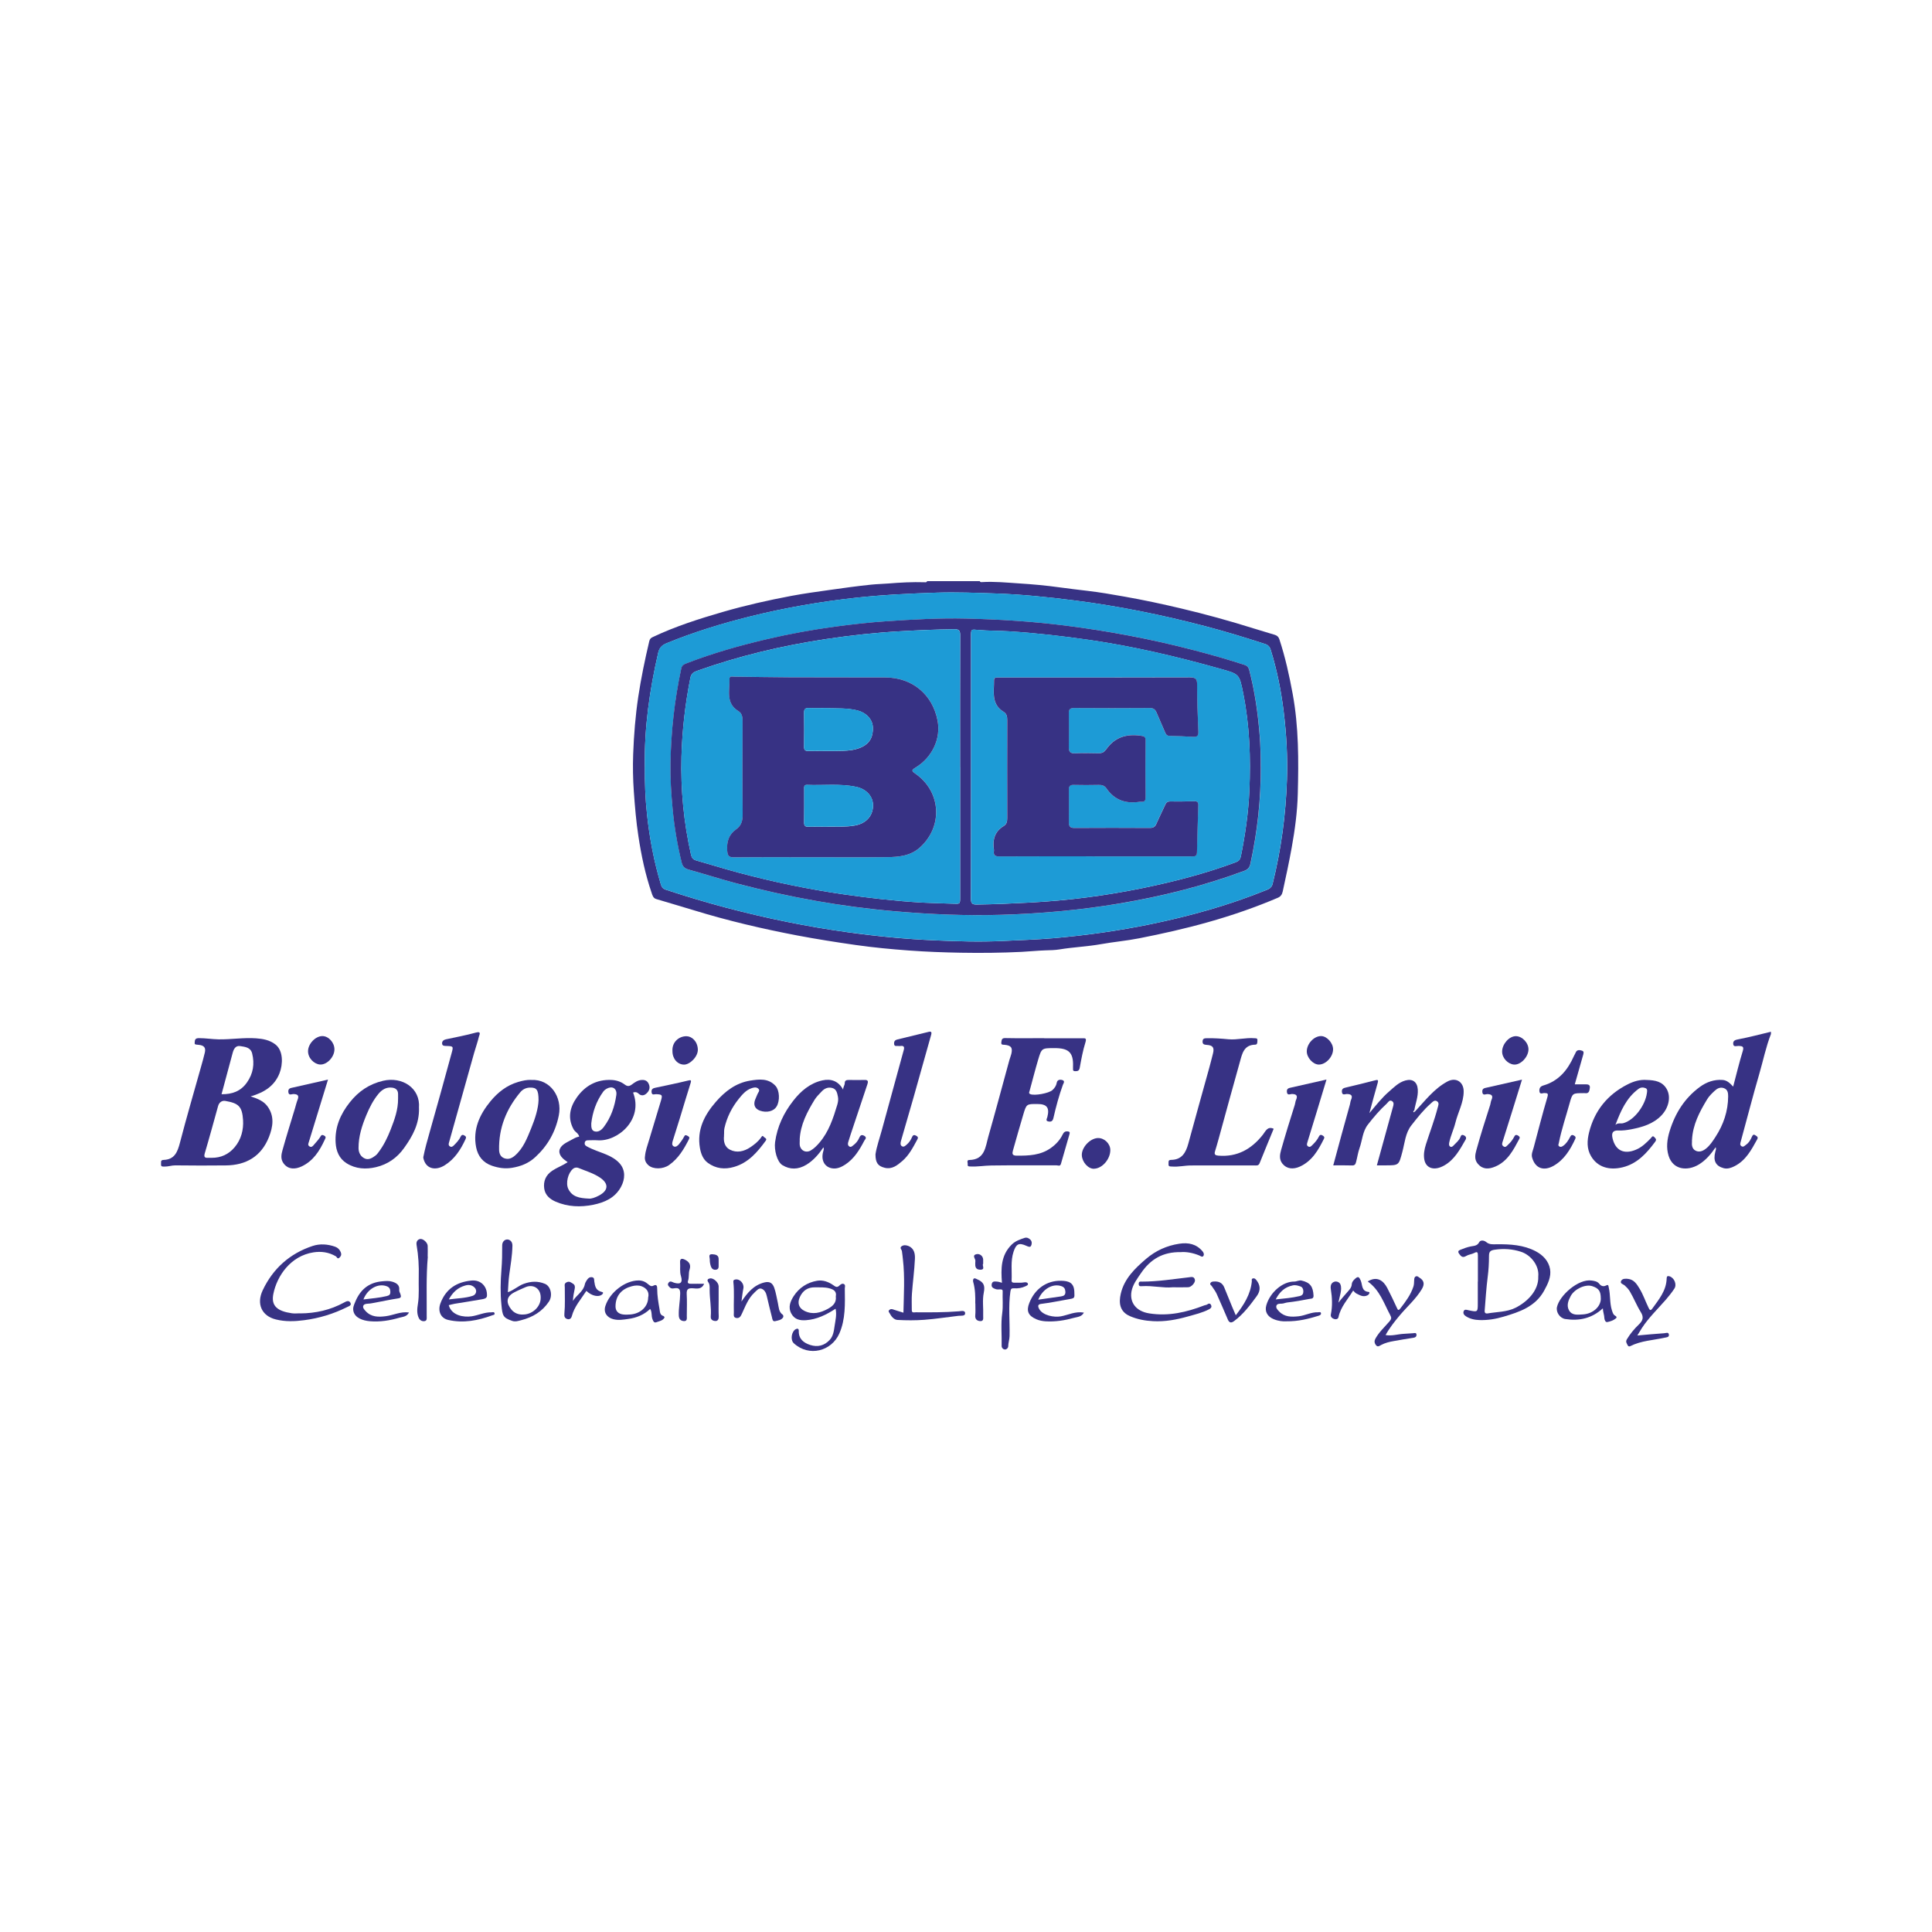<svg xmlns="http://www.w3.org/2000/svg" id="Layer_1" viewBox="0 0 432 432"><g id="NMU1ch.tif"><path d="m219.07,129.92c.07.26.29.25.49.24,2.77-.17,5.53.11,8.29.29,3.04.19,6.09.47,9.12.89,2.02.28,4.06.52,6.09.76,2.79.32,5.54.8,8.3,1.29,4.27.75,8.52,1.66,12.74,2.66,5.45,1.29,10.85,2.78,16.2,4.46,1.59.5,3.19.97,4.78,1.45.49.15.82.47.98.95,1.32,4.01,2.23,8.11,2.99,12.26,1.36,7.39,1.33,14.84,1.14,22.29-.1,4.04-.64,8.06-1.36,12.06-.59,3.29-1.3,6.56-2.01,9.82-.15.7-.48,1.15-1.13,1.42-5.05,2.15-10.22,3.93-15.5,5.42-5.09,1.44-10.25,2.6-15.44,3.62-2.82.56-5.7.8-8.54,1.31-3.08.55-6.22.67-9.3,1.18-1.03.17-2.1.18-3.14.21-1.79.06-3.56.25-5.34.34-4.52.22-9.04.27-13.57.19-3.89-.07-7.79-.21-11.67-.5-3.97-.29-7.94-.67-11.87-1.23-4.34-.62-8.68-1.3-13-2.12-7.82-1.49-15.56-3.3-23.17-5.64-2.81-.86-5.63-1.67-8.44-2.52-.65-.2-.82-.81-1.01-1.39-1.41-4.12-2.3-8.35-2.95-12.64-.51-3.31-.78-6.62-1.02-9.95-.2-2.81-.25-5.61-.15-8.41.16-4.3.5-8.58,1.14-12.85.63-4.18,1.49-8.3,2.46-12.41.13-.53.37-.73.76-.91,5.04-2.39,10.34-4.08,15.68-5.63,5.04-1.46,10.17-2.62,15.33-3.59,2.83-.53,5.68-.92,8.53-1.32,3.09-.44,6.19-.87,9.3-1.19,1.28-.14,2.58-.15,3.87-.26,2.67-.22,5.36-.36,8.04-.28.22,0,.51.09.61-.24h11.78Zm-74.88,41.46c-.03,3.59.1,7.17.49,10.75.57,5.32,1.56,10.55,3.11,15.68.18.61.49.94,1.11,1.14,4.46,1.46,8.95,2.82,13.49,4.02,8.96,2.36,18.01,4.22,27.2,5.49,6.47.9,12.96,1.53,19.47,1.81,5.01.22,10.03.38,15.06.14,3.79-.18,7.59-.3,11.37-.62,7.31-.63,14.58-1.65,21.77-3.13,8.89-1.83,17.61-4.27,26.03-7.69.64-.26,1.09-.6,1.27-1.33,1.91-7.66,2.95-15.44,3.21-23.32.17-5.11-.12-10.2-.74-15.26-.57-4.66-1.5-9.25-2.89-13.74-.21-.68-.56-1.09-1.27-1.32-4.46-1.45-8.95-2.82-13.5-4.01-9.59-2.51-19.29-4.48-29.14-5.73-5.83-.74-11.67-1.35-17.53-1.55-4.4-.15-8.8-.33-13.22-.19-6.04.2-12.07.48-18.08,1.14-7.99.87-15.9,2.25-23.7,4.19-6.35,1.58-12.58,3.5-18.64,5.98-1.02.42-1.61.98-1.88,2.12-1.93,8.37-3.14,16.82-2.99,25.44Z" style="fill:#373284; stroke-width:0px;"></path><path d="m396,231.18c-1.14,2.91-1.75,5.97-2.62,8.95-1.46,4.99-2.74,10.03-4.12,15.04-.11.42-.28.81.1,1.1.47.34.79-.12,1.12-.35.61-.43.96-1.08,1.25-1.74.15-.35.36-.61.71-.36.28.2.8.35.48.93-1.3,2.35-2.55,4.76-5.11,6.03-.73.37-1.55.65-2.39.43-1.78-.48-2.39-1.65-1.88-3.65.09-.34.24-.63.09-1.04-1.05,1.54-2.23,2.94-3.79,3.88-2.5,1.5-5.75,1.23-6.74-1.97-.56-1.81-.33-3.67.23-5.49,1.23-4.02,3.37-7.42,6.79-9.92,1.48-1.08,3.17-1.68,5.06-1.54,1,.07,1.65.73,2.36,1.49.72-2.73,1.35-5.37,2.15-7.96.32-1.04-.11-1.09-.89-1.14-.44-.03-1.18.34-1.25-.43-.07-.78.49-.93,1.25-1.07,2.42-.46,4.8-1.1,7.19-1.67v.49Zm-17.67,23.7c0,.12,0,.25,0,.37-.08.81.04,1.63.78,2.03.81.44,1.65.11,2.34-.44.9-.7,1.51-1.67,2.12-2.6,1.8-2.75,2.83-5.78,2.85-9.09,0-.74-.08-1.55-.99-1.85-.82-.27-1.47.09-2.05.63-.62.58-1.23,1.17-1.67,1.9-1.7,2.8-3.21,5.68-3.37,9.05Z" style="fill:#373284; stroke-width:0px;"></path><path d="m56.05,245.16c1.64.52,2.92,1.07,3.76,2.22,1.61,2.2,1.23,4.58.33,6.86-1.71,4.32-5.09,6.31-9.65,6.35-3.76.04-7.52.04-11.28-.01-.83-.01-1.59.29-2.4.27-.4-.01-.87.1-.8-.57.05-.4-.2-.89.58-.92,2.44-.09,3.1-1.75,3.64-3.82,1.47-5.68,3.13-11.31,4.71-16.96.3-1.07.61-2.14.86-3.22.26-1.1-.17-1.62-1.38-1.73-.9-.08-.9-.08-.89-.53.03-.62.14-.98.97-.97,1.46,0,2.91.24,4.36.27,2.8.05,5.6-.43,8.41-.23,1.52.11,2.98.37,4.26,1.33,1.87,1.4,1.74,4.5.98,6.46-1.1,2.81-3.33,4.29-6.47,5.2Zm-8.74,13.73c2.1.02,3.84-.79,5.17-2.38,1.46-1.73,2-3.91,1.87-6.04-.19-3.09-1.02-3.79-3.96-4.3-.73-.13-1.38.29-1.62,1.13-.98,3.52-1.93,7.04-2.97,10.54-.26.87-.03,1.1.77,1.05.24-.01.49,0,.74,0Zm2.22-14.22c2.35.03,4.3-.64,5.69-2.63,1.4-1.99,1.74-4.16,1.16-6.49-.35-1.38-1.6-1.47-2.66-1.64-1.06-.17-1.47.67-1.71,1.57-.81,3.02-1.62,6.04-2.47,9.18Z" style="fill:#373284; stroke-width:0px;"></path><path d="m316.4,248.53c2.26-2.42,4.27-5.11,7.26-6.71,1.89-1.01,3.63.09,3.62,2.23,0,2.49-1.28,4.66-1.85,7-.37,1.5-1.07,2.9-1.38,4.43-.08.41-.07.74.23.91.33.19.6-.11.83-.35.53-.55,1.14-1.03,1.44-1.78.14-.34.25-.65.79-.39.51.24.57.62.37.96-1.26,2.2-2.48,4.48-4.77,5.77-2.33,1.32-4.09.57-4.45-1.27-.22-1.13-.01-2.31.35-3.45.87-2.72,1.9-5.39,2.62-8.16.14-.53.4-1.07-.09-1.44-.59-.44-1.05.12-1.45.47-1.65,1.45-3,3.18-4.34,4.89-1.34,1.71-1.47,3.91-2.01,5.92-.81,3-.72,3.02-3.81,3.02-.6,0-1.2,0-1.89,0,1.21-4.4,2.38-8.69,3.57-12.96.15-.52.35-1.09-.2-1.42-.57-.34-.85.28-1.18.59-1.56,1.42-2.92,3.03-4.21,4.69-1.19,1.54-1.23,3.49-1.85,5.23-.36,1.01-.5,2.08-.78,3.12-.11.42-.26.8-.88.77-1.39-.05-2.77-.02-4.22-.02,1.24-4.59,2.45-9.1,3.72-13.59.1-.35.1-.71.25-1.04.44-.98.05-1.32-.95-1.33-.37,0-1.04.4-1.09-.5-.05-.73.42-.83.95-.96,2.13-.51,4.26-1.01,6.37-1.57.69-.19.9-.18.67.61-.63,2.16-1.2,4.34-1.84,6.7,1.49-1.77,2.8-3.45,4.41-4.84,1.1-.96,2.14-2.04,3.64-2.46,1.61-.45,2.65.33,2.77,1.99.12,1.65-.53,3.14-.78,4.71-.22.08-.27.23-.16.43.11-.08.22-.15.33-.23Z" style="fill:#373284; stroke-width:0px;"></path><path d="m233.5,232.16c2.82,0,5.64,0,8.47,0,.64,0,1.05-.1.74.9-.58,1.85-.93,3.78-1.28,5.7-.12.67-.45.76-1,.76-.73,0-.43-.53-.5-.87,0-.04,0-.08,0-.12.14-3.29-1.05-4.18-4.21-4.17-2.77.01-2.81,0-3.58,2.57-.69,2.32-1.28,4.67-1.92,7-.07.27-.25.53.13.71.89.43,4.2-.17,4.98-.9.48-.45.84-.94.96-1.63.11-.64.65-.77,1.21-.62.74.2.27.79.17,1.06-.88,2.43-1.55,4.92-2.12,7.43-.17.73-.5.88-1.08.79-.76-.12-.39-.59-.28-1,.53-2.09-.09-2.9-2.22-2.91-2.44-.01-2.46-.02-3.18,2.42-.79,2.66-1.55,5.33-2.3,8-.18.66-.18,1.12.8,1.13,2.72.02,5.39-.06,7.72-1.74,1.1-.79,2-1.76,2.59-2.97.25-.51.52-.76,1.1-.72.47.03.56.22.44.62-.64,2.21-1.29,4.42-1.91,6.63-.18.65-.67.34-1,.34-4.87.02-9.73-.03-14.6.04-1.53.02-3.06.3-4.61.22-.33-.02-.72.04-.64-.47.05-.34-.31-.97.34-.98,3.53-.06,3.62-2.94,4.28-5.25,1.62-5.69,3.14-11.4,4.7-17.1.13-.46.32-.9.43-1.36.34-1.4-.04-1.91-1.52-2.05-.38-.03-.8.07-.71-.58.08-.55.1-.94.88-.92,2.9.06,5.81.02,8.71.02Z" style="fill:#373284; stroke-width:0px;"></path><path d="m141.55,244.27c2.38,6.1-3.47,11.06-7.97,10.7-.69-.05-1.39,0-2.08,0-.37,0-.66.11-.74.48-.08.37-.01.62.41.86,1.39.79,2.92,1.23,4.38,1.84,1.15.48,2.22,1.1,3.03,2.02,1.28,1.46,1.24,3.46.27,5.23-1.36,2.49-3.68,3.47-6.2,3.99-2.83.57-5.67.48-8.39-.69-1.31-.57-2.36-1.46-2.57-2.93-.23-1.66.34-3.02,1.82-4.01,1.03-.69,2.2-1.09,3.42-1.89-.39-.31-.78-.55-1.1-.87-1.08-1.05-1-2.24.23-3.14.51-.37,1.09-.65,1.65-.95.56-.31,1.1-.65,1.8-.76-.16-.76-.91-1.02-1.24-1.61-1.41-2.53-.83-4.96.67-7.1,1.83-2.62,4.41-4.1,7.77-3.96,1.13.05,2.12.38,3,1.04.57.42.97.42,1.56-.01.66-.49,1.33-.99,2.25-1.03.83-.04,1.31.29,1.59,1.01.32.83.01,1.51-.6,2.05-.55.49-1.19.51-1.72,0-.39-.37-.75-.41-1.21-.25Zm-9.89,23.74c.55.07,1.44-.23,2.31-.7,2.11-1.14,2.18-2.67.17-4.01-1.47-.98-3.16-1.47-4.76-2.13-.39-.16-.84-.16-1.25.18-1.13.93-1.69,3.22-1.05,4.51.85,1.73,2.41,2.06,4.58,2.15Zm.55-16.81c-.03.9.07,1.58.72,1.77.88.26,1.59-.33,2.06-.95,1.62-2.13,2.46-4.6,2.83-7.22.08-.54-.08-1.2-.57-1.49-.42-.25-.98-.19-1.5.08-.34.18-.63.39-.84.67-1.61,2.2-2.43,4.7-2.7,7.13Z" style="fill:#373284; stroke-width:0px;"></path><path d="m284.8,252.39c-1.06,2.58-2.12,5.14-3.15,7.71-.26.64-.77.49-1.22.49-4.7,0-9.41-.01-14.11.01-1.41,0-2.81.36-4.24.24-.4-.03-.86.08-.79-.58.04-.4-.18-.9.59-.91,2.38-.03,3.28-1.61,3.83-3.64,1.52-5.63,3.11-11.24,4.66-16.86.3-1.07.56-2.15.84-3.22.36-1.37.02-1.9-1.37-1.99-.56-.04-.98-.12-.94-.8.03-.72.55-.68,1.05-.69,1.58-.03,3.16.08,4.73.23,1.95.18,3.88-.4,5.83-.23.32.03.67-.06.65.47-.02.41.04.96-.49.97-2.55.04-2.92,2.03-3.42,3.82-1.62,5.73-3.17,11.47-4.75,17.21-.26.96-.54,1.91-.83,2.86-.2.66.09.87.71.92,4.25.37,7.46-1.45,10.01-4.69.6-.76,1.01-1.94,2.4-1.32Z" style="fill:#373284; stroke-width:0px;"></path><path d="m188.53,243.63c-.03-.55.36-.95.36-1.44,0-.62.4-.71.9-.71,1.19.01,2.37.04,3.56,0,.77-.03.8.36.62.91-1.06,3.2-2.13,6.39-3.2,9.59-.38,1.13-.76,2.26-1.1,3.39-.11.35-.13.74.25.99.36.23.65-.1.85-.25.58-.43,1.05-.97,1.35-1.67.16-.37.41-.88,1.11-.48.73.41.19.81.04,1.09-1.08,2.07-2.28,4.06-4.31,5.38-.92.59-1.94,1.02-3.01.79-1.63-.34-2.38-1.84-1.9-3.65.09-.34.24-.63.08-1.03-1.05,1.55-2.24,2.93-3.79,3.88-1.87,1.14-3.7,1.14-5.39.11-1.22-.75-1.87-3.45-1.64-5.13.48-3.5,1.93-6.55,4.07-9.28,1.68-2.15,3.74-3.92,6.49-4.54,1.94-.43,3.6.12,4.66,2.07Zm-9.7,11.2c0,.41-.05.82,0,1.22.17,1.23,1.38,1.83,2.45,1.2.76-.45,1.38-1.08,1.96-1.76,2.09-2.46,3.06-5.42,3.97-8.44.18-.62.27-1.22.16-1.77-.16-.78-.28-1.73-1.26-2-.93-.26-1.74.08-2.38.77-.55.59-1.15,1.16-1.57,1.83-1.69,2.76-3.19,5.61-3.35,8.94Z" style="fill:#373284; stroke-width:0px;"></path><path d="m93.69,247.75c.09,3.56-1.45,6.32-3.34,8.95-1.57,2.21-3.67,3.66-6.28,4.28-2.27.53-4.52.41-6.57-.87-1.67-1.05-2.34-2.74-2.45-4.57-.22-3.42,1.05-6.39,3.16-9.05,1.95-2.46,4.34-4.1,7.47-4.83,4.26-.99,8.37,1.64,8,6.08Zm-4.68-2.05c0-.37,0-.73,0-1.1-.02-.87-.51-1.3-1.34-1.4-1.29-.16-2.27.45-3.04,1.38-1.18,1.42-2.01,3.07-2.71,4.75-.98,2.36-1.76,4.78-1.75,7.38,0,1.08.51,1.94,1.41,2.34.87.39,1.71-.15,2.43-.7.22-.17.4-.4.57-.63,1.22-1.59,2.09-3.39,2.8-5.22.85-2.18,1.65-4.4,1.63-6.81Z" style="fill:#373284; stroke-width:0px;"></path><path d="m118.83,241.48c4.21-.22,6.95,3.81,6.12,7.94-.75,3.73-2.51,6.79-5.26,9.32-1.47,1.36-3.23,2.07-5.23,2.39-1.56.25-2.98.03-4.44-.46-2.03-.69-3.18-2.18-3.56-4.16-.76-3.94.76-7.28,3.19-10.24,1.65-2,3.65-3.6,6.24-4.35.97-.28,1.93-.5,2.94-.45Zm1.59,4.55c0-2.38-.43-2.88-1.94-2.84-.86.02-1.58.38-2.11,1-3.14,3.74-4.88,8.01-4.77,12.94.02.81.32,1.58,1.22,1.88.9.3,1.63-.03,2.3-.6,1.9-1.63,2.74-3.9,3.65-6.11.89-2.17,1.59-4.42,1.65-6.28Z" style="fill:#373284; stroke-width:0px;"></path><path d="m368.21,241.48c1.8.06,3.53.29,4.52,2.12.91,1.69.42,4.08-1.23,5.81-1.83,1.91-4.24,2.61-6.73,3.1-.95.18-1.91.31-2.89.27-1.22-.05-1.6.49-1.31,1.75.64,2.73,2.57,3.67,5.24,2.54,1.33-.56,2.34-1.55,3.32-2.57.2-.21.38-.7.82-.2.31.35.52.5.12,1.04-1.9,2.55-3.97,4.85-7.21,5.66-3.11.77-5.7-.07-7.11-2.5-.98-1.67-.87-3.49-.44-5.25,1.21-4.9,4.13-8.5,8.63-10.78,1.32-.67,2.74-1.11,4.28-.99Zm-7,10.06c.53-.54,1.17-.24,1.74-.39,2.59-.69,4.96-4.12,5.3-6.73.05-.38.18-.91-.29-1.1-.52-.21-1.06-.23-1.59.16-2.72,2.01-3.98,4.95-5.16,8.06Z" style="fill:#373284; stroke-width:0px;"></path><path d="m195.76,258.11c.23-1.63.91-3.54,1.44-5.49,1.63-5.97,3.26-11.94,4.9-17.9.17-.63-.03-.93-.71-.84-.2.03-.41.02-.61,0-.36-.04-.82.19-.86-.52-.03-.6.3-.82.73-.93,2.35-.59,4.7-1.16,7.06-1.72.5-.12.66.11.52.61-1.31,4.66-2.61,9.32-3.93,13.97-.93,3.28-1.91,6.55-2.84,9.83-.11.41-.22.96.27,1.21.4.2.74-.16,1.03-.41.53-.45.91-1.03,1.17-1.65.24-.56.53-.55.98-.29.46.28.39.48.13.95-.92,1.7-1.81,3.41-3.3,4.69-1.1.94-2.27,1.9-3.91,1.5-1.5-.37-2.07-1.1-2.07-3.01Z" style="fill:#373284; stroke-width:0px;"></path><path d="m94.66,258.7c.37-1.86.89-3.72,1.43-5.6,1.68-5.91,3.32-11.83,4.93-17.76.38-1.39.31-1.41-1.18-1.46-.45-.02-.98.04-.99-.6,0-.49.36-.77.85-.88,2.25-.49,4.52-.9,6.74-1.52,1.26-.35.74.55.66.86-.29,1.23-.72,2.43-1.07,3.65-1.87,6.68-3.73,13.36-5.62,20.04-.1.36-.17.62.13.86.38.3.67.09.95-.19.6-.59,1.17-1.21,1.54-1.99.14-.29.36-.47.78-.23.43.24.47.43.28.85-1.08,2.33-2.44,4.46-4.67,5.84-1.95,1.2-3.94.85-4.62-1.13-.08-.23-.15-.45-.16-.74Z" style="fill:#373284; stroke-width:0px;"></path><path d="m161.9,253.92c-.17,1.31.14,2.55,1.31,3.15,1.54.79,3.16.4,4.55-.53.9-.6,1.78-1.29,2.41-2.19.2-.29.32-.51.58-.18.2.26.84.38.48.88-1.86,2.55-3.87,4.93-7.08,5.87-2.1.62-4.09.4-5.87-.9-1.09-.79-1.55-2.05-1.77-3.31-.71-4.07.98-7.38,3.56-10.34,2.07-2.38,4.52-4.25,7.72-4.75,1.97-.31,4.04-.56,5.63,1.2.89.99,1.02,3.31.21,4.63-.64,1.04-2.21,1.42-3.69.9-1.12-.4-1.52-1.26-1.11-2.41.16-.45.39-.87.55-1.31.14-.38.64-.77.19-1.19-.46-.43-1.03-.29-1.59-.09-1.21.43-2.01,1.4-2.76,2.32-1.56,1.93-2.67,4.12-3.23,6.57-.13.58-.04,1.13-.11,1.68Z" style="fill:#373284; stroke-width:0px;"></path><path d="m352.11,242.46c.88,0,1.62.01,2.35,0,.58-.01,1.14.04,1.03.81-.09.6-.16,1.32-1.1,1.16-.12-.02-.24,0-.37,0-2.36,0-2.42-.01-3.03,2.19-.82,2.98-1.83,5.91-2.43,8.96-.06.28-.23.5.06.73.32.24.58.12.88-.08.75-.51,1.18-1.25,1.59-2.02.19-.36.38-.55.85-.29.38.21.45.4.29.75-1.11,2.41-2.5,4.67-4.83,6-2.22,1.26-4.14.6-4.82-1.86-.21-.76.16-1.48.35-2.2,1-3.76,1.96-7.52,3.06-11.25.27-.92.04-.92-.68-.95-.37-.02-1.06.42-1.1-.48-.03-.67.25-1.03.91-1.22,3.41-1,5.43-3.45,6.81-6.57.11-.26.28-.49.38-.75.29-.77.98-.6,1.45-.45.53.16.29.74.18,1.14-.59,2.1-1.19,4.2-1.82,6.4Z" style="fill:#373284; stroke-width:0px;"></path><path d="m144.22,258.58c.1-1.28.56-2.47.92-3.68.86-2.92,1.78-5.83,2.64-8.75.4-1.34.29-1.43-1.08-1.49-.35-.02-.94.34-1.01-.46-.07-.72.36-.88.91-.99,2.37-.51,4.75-.98,7.1-1.56.8-.2.96-.2.68.66-.81,2.53-1.55,5.08-2.33,7.62-.52,1.7-1.07,3.4-1.6,5.1-.15.47-.3,1.05.21,1.31.46.23.9-.17,1.2-.54.39-.5.78-1.02,1.07-1.58.22-.42.34-.5.79-.25.4.22.53.35.32.78-1.11,2.19-2.34,4.27-4.4,5.73-1.38.99-3.59,1.02-4.65.07-.58-.52-.88-1.14-.78-1.94Z" style="fill:#373284; stroke-width:0px;"></path><path d="m73.34,241.41c-1.46,4.79-2.86,9.37-4.28,13.94-.12.38-.27.69.1.96.46.33.76,0,1.02-.32.47-.55.97-1.08,1.37-1.68.24-.36.31-.7.88-.41.57.29.37.54.18.95-1.14,2.49-2.58,4.75-5.15,5.96-1.45.68-2.95.72-3.99-.59-.79-1-.58-2.07-.29-3.09.87-3.13,1.85-6.23,2.79-9.34.18-.61.32-1.23.55-1.82.41-.99.07-1.33-.94-1.34-.37,0-1.04.41-1.11-.48-.06-.81.48-.85,1.06-.98,2.55-.56,5.09-1.15,7.82-1.77Z" style="fill:#373284; stroke-width:0px;"></path><path d="m296.6,241.42c-1.44,4.76-2.82,9.35-4.24,13.92-.14.45-.25.79.19,1.03.4.22.66-.11.93-.37.58-.56,1.09-1.16,1.45-1.9.15-.3.38-.46.79-.21.35.21.5.38.32.74-1.26,2.53-2.64,4.97-5.38,6.22-1.48.67-2.93.55-3.89-.63-.8-.99-.59-2.08-.31-3.09.96-3.39,2-6.76,3.07-10.12.11-.35.11-.71.26-1.04.44-.96.11-1.34-.92-1.35-.37,0-1.04.42-1.12-.47-.07-.8.46-.86,1.04-.99,2.55-.56,5.1-1.15,7.78-1.76Z" style="fill:#373284; stroke-width:0px;"></path><path d="m340.32,241.42c-1.46,4.69-2.84,9.19-4.27,13.68-.14.45-.34.87.09,1.2.52.4.79-.09,1.11-.38.57-.52,1.02-1.12,1.37-1.81.15-.3.38-.45.79-.21.35.21.51.39.32.74-1.32,2.48-2.6,5.03-5.39,6.21-1.46.62-2.79.67-3.89-.61-.83-.97-.6-2.06-.35-2.99.94-3.44,2.03-6.83,3.12-10.22.11-.35.11-.71.26-1.04.44-.96.11-1.33-.92-1.35-.37,0-1.04.42-1.11-.47-.07-.81.47-.86,1.05-.99,2.55-.56,5.09-1.15,7.82-1.77Z" style="fill:#373284; stroke-width:0px;"></path><path d="m330.46,286.59c0-1.96-.01-3.92,0-5.88,0-.66-.11-.93-.82-.54-.55.29-1.24.33-1.77.65-.77.47-1.13.19-1.59-.45-.37-.52-.18-.74.25-.91.77-.31,1.54-.6,2.36-.76.69-.14,1.42-.09,1.87-.95.28-.53,1.1-.42,1.58-.01.7.59,1.5.49,2.3.48,3.02-.03,6.03.13,8.76,1.57,1.59.84,2.89,2.17,3.2,3.99.29,1.73-.51,3.33-1.34,4.84-1.97,3.57-5.52,4.75-9.09,5.8-1.72.51-3.51.81-5.33.75-1.08-.03-2.13-.25-3.06-.85-.4-.25-.69-.65-.5-1.13.21-.52.72-.29,1.06-.22,2.11.44,2.1.45,2.1-1.62,0-1.59,0-3.18,0-4.78Zm13.5-1.19c.24-2.3-1.55-4.76-3.89-5.51-1.89-.61-3.78-.74-5.79-.46-1.21.16-1.34.57-1.34,1.57,0,1.49-.09,2.99-.28,4.46-.32,2.51-.48,5.03-.68,7.55-.05.55.17.76.69.67,2.07-.36,4.23-.29,6.16-1.24,2.52-1.24,5.27-3.79,5.13-7.03Z" style="fill:#373284; stroke-width:0px;"></path><path d="m67.09,293.68c3.49-.01,6.79-.76,9.86-2.44.45-.25,1.05-.56,1.39.04.34.61-.31.78-.71.98-3.04,1.52-6.24,2.5-9.62,2.94-2.13.28-4.2.36-6.33-.17-3.18-.78-4.38-3.49-2.93-6.54,2.3-4.85,6.05-8.2,11.15-9.89,1.63-.54,3.38-.42,5.04.17.59.21,1.01.63,1.25,1.21.19.46.12.85-.26,1.21-.49.47-.59-.14-.84-.28-1.56-.92-3.28-1.15-5-.88-5.1.79-8.15,5.24-8.97,9.3-.55,2.7.93,3.86,4.14,4.32.6.09,1.22.01,1.84.01Z" style="fill:#373284; stroke-width:0px;"></path><path d="m264.13,279.98c-4.16-.1-6.9,1.64-8.96,4.64-.89,1.3-1.89,2.6-2.17,4.17-.42,2.4.97,4.42,3.99,4.89,4.29.68,8.33-.26,12.29-1.79.22-.09.49-.09.67-.22.4-.3.71-.21.87.2.17.4-.06.67-.43.87-1.52.8-3.2,1.18-4.82,1.64-2.51.71-5.08,1.18-7.71,1.04-1.79-.09-3.56-.41-5.21-1.13-2.32-1.01-2.51-3-2.04-5.02.79-3.39,3.2-5.69,5.71-7.83,2.11-1.79,4.58-2.92,7.37-3.34,2.04-.31,3.8.05,5.19,1.68.28.33.39.71.23,1-.25.44-.62.08-.94-.05-1.43-.6-2.92-.84-4.04-.76Z" style="fill:#373284; stroke-width:0px;"></path><path d="m186.83,292.64c-2.06,1.34-4.17,2.39-6.62,2.56-1.35.09-2.54-.14-3.27-1.48-.78-1.45-.2-2.77.54-3.92,1.21-1.86,3.02-3.04,5.22-3.42,1.29-.22,2.54.23,3.6.97.54.39.87.63,1.43.07.2-.2.6-.51.98-.3.39.22.19.66.19.99.04,3.41.19,6.87-1.23,10.08-1.75,3.94-6.75,5.28-10.16,2.18-.85-.77-.53-2.69.47-3.19.34-.17.64-.09.63.41-.05,1.78,1.05,2.66,2.56,3.15,1.65.53,3.15.16,4.34-1.12.8-.85.95-2.02,1.1-3.08.18-1.26.53-2.55.23-3.9Zm.06-2.76c.22-1.09-.43-1.53-1.41-1.8-1.08-.3-2.16-.21-3.25-.23-1.62-.03-2.73.73-3.39,2.19-.6,1.33-.23,2.47,1.08,3.1,1.82.88,3.54.42,5.19-.48,1.05-.58,1.96-1.32,1.78-2.78Z" style="fill:#373284; stroke-width:0px;"></path><path d="m113.54,288.95c1.37-.46,2.32-1.43,3.57-1.88,1.62-.59,3.17-.66,4.75,0,1.3.54,1.78,2.63.88,3.97-1.49,2.23-3.64,3.51-6.2,4.16-.65.16-1.29.4-2,.16-2.1-.72-2.18-1.16-2.42-3.59-.26-2.59-.21-5.23,0-7.83.15-1.83.18-3.64.17-5.46,0-.84.56-1.33,1.12-1.33.64,0,1.18.51,1.17,1.38-.04,2.22-.42,4.39-.72,6.57-.17,1.23-.2,2.49-.3,3.87Zm3.44,4.98c1.9,0,3.71-1.51,3.9-3.37.26-2.56-1.73-3.46-3.34-2.76-.86.38-1.73.74-2.56,1.18-2.01,1.05-1.69,2.53-.64,3.83.62.77,1.57,1.19,2.65,1.12Z" style="fill:#373284; stroke-width:0px;"></path><path d="m202.01,293.52c.08-4.04.34-7.95-.11-11.87-.07-.64-.13-1.27-.23-1.9-.05-.34-.58-.73-.07-1.08.47-.33,1.02-.26,1.51-.07,1.32.52,1.52,1.77,1.47,2.88-.12,2.61-.48,5.2-.67,7.8-.09,1.22-.02,2.45-.03,3.67,0,.71.54.47.88.48,3.21.02,6.43.04,9.64-.22.51-.04,1.42-.29,1.41.45,0,.68-.92.5-1.49.56-2.55.29-5.08.7-7.63.89-1.99.15-4,.14-6,.03-.8-.04-1.38-.76-1.77-1.5-.13-.24-.38-.44-.06-.73.24-.22.47-.24.77-.14.7.24,1.42.45,2.38.75Z" style="fill:#373284; stroke-width:0px;"></path><path d="m224.04,286.84c-.25-3.2-.24-6.15,2.16-8.53.83-.83,1.87-1.17,2.92-1.52.49-.16.98.09,1.31.44.37.4.31,1,.1,1.37-.21.36-.67.13-1.07-.05-1.65-.73-2.25-.41-2.83,1.35-.69,2.1-.33,4.25-.43,6.38-.02.46.21.54.6.53.73-.02,1.49.07,2.2-.07.38-.07.72.02.81.22.18.38-.21.5-.51.65-.82.39-1.67.52-2.56.46-.53-.03-.72.09-.81.7-.48,3.33-.11,6.67-.19,10-.02.78-.29,1.49-.3,2.26,0,.37-.36.73-.71.72-.4,0-.77-.36-.76-.8.06-2.44-.21-4.89.13-7.32.22-1.62.04-3.25.1-4.88.02-.42-.24-.44-.56-.44-.33,0-.68.06-.97-.05-.46-.18-1.04-.33-.93-1.06.11-.8.71-.66,1.22-.63.34.02.68.16,1.08.26Z" style="fill:#373284; stroke-width:0px;"></path><path d="m366.11,298.62c2.14-.19,4.1-.38,6.06-.51.33-.02.92-.31,1,.31.08.61-.52.6-.93.69-2.58.58-5.29.66-7.72,1.9-.3.15-.5-.04-.59-.24-.18-.41-.5-.73-.15-1.31.73-1.22,1.63-2.3,2.63-3.26.95-.91,1.21-1.64.45-2.85-.92-1.48-1.55-3.13-2.45-4.63-.31-.5-.69-.9-1.1-1.27-.35-.32-1.15-.42-.81-1.06.28-.53,1.05-.5,1.6-.42,1.27.18,1.89,1.14,2.51,2.17.83,1.37,1.32,2.87,2.02,4.29.2.41.39.77.81.2,1.48-2.06,3.16-4.03,3.23-6.76.01-.44.16-.61.58-.5,1.1.29,1.77,1.82,1.14,2.77-.57.87-1.22,1.68-1.9,2.47-1.82,2.09-3.83,4.01-5.36,6.35-.32.49-.62,1-1.02,1.66Z" style="fill:#373284; stroke-width:0px;"></path><path d="m305.84,286.53c2.07-1.28,3.5-.16,4.34,1.44.75,1.44,1.45,2.91,2.13,4.39.27.58.35.81.88.12,1.15-1.49,2.25-2.97,2.85-4.79.16-.5.14-.95.17-1.42.02-.34.02-.68.35-.85.35-.18.63.14.86.28,1.06.66,1.15,1.5.48,2.59-1.33,2.19-3.26,3.87-4.89,5.8-1.15,1.38-2.27,2.76-3.19,4.43,1.42.25,2.71-.2,4.01-.27.7-.04,1.44-.09,2.16-.14.27-.02.72-.2.74.35,0,.45-.27.61-.7.67-1.46.22-2.91.47-4.36.73-.98.17-1.94.4-2.83.87-.4.21-.81.59-1.23-.03-.34-.5-.32-.93-.03-1.44.82-1.45,2.05-2.57,3.12-3.81.46-.54.46-.83.15-1.4-1.41-2.63-2.32-5.58-5.03-7.52Z" style="fill:#373284; stroke-width:0px;"></path><path d="m145.38,292.67c-1.34,1.31-3.05,2-4.91,2.25-1.08.15-2.17.35-3.31.06-1.46-.37-2.27-1.53-1.79-2.98,1-3.07,4.45-5.69,7.42-5.69.86,0,1.56.32,2.16.86.34.31.72.53,1.08.34.85-.45.92.09.92.67,0,1.53.26,3.03.52,4.53.1.58.05,1.32.87,1.55.11.03.28.28.25.34-.38.72-1.16.8-1.81,1.05-.53.2-.7-.2-.89-.69-.29-.76-.05-1.61-.51-2.27Zm-.44-2.57c.26-1.1-.25-2.02-1.46-2.48-.69-.26-1.46-.21-2.19-.02-2.18.56-3.65,2.01-3.66,4.52,0,1.07.67,1.68,1.72,1.8.52.06,1.06.04,1.59,0,2.27-.17,3.99-1.74,3.99-3.82Z" style="fill:#373284; stroke-width:0px;"></path><path d="m358.4,292.55c-2.48,2.27-5.3,2.86-8.39,2.39-1.19-.18-2.12-1.51-1.87-2.67.56-2.59,4.77-6.37,7.76-5.94.63.09,1.27.19,1.7.73.41.53.95.67,1.5.39.61-.3.52.04.62.44.4,1.67.18,3.42.7,5.08.11.35.22.69.42.97.2.28.94.45.48.85-.51.44-1.25.7-1.93.83-.43.08-.64-.57-.65-.88-.02-.73-.32-1.4-.34-2.2Zm-.46-2.19c0-1.65-.44-2.29-1.91-2.77-1.54-.5-3.97.63-4.82,2.21-.55,1.02-.96,2.12-.38,3.18.66,1.2,1.94.99,3.06.93,2.26-.11,4.06-1.72,4.06-3.56Z" style="fill:#373284; stroke-width:0px;"></path><path d="m100.34,291.84c.64,2.34,3.36,2.75,5.11,2.49,1.5-.22,2.89-.93,4.43-.89.24,0,.63-.18.71.24.07.34-.32.35-.5.42-3.2,1.18-6.48,1.82-9.87,1.04-1.72-.39-2.36-2.03-1.74-3.7,1.2-3.24,3.62-4.78,6.94-5.11,2.05-.2,3.54,1.26,3.47,3.38-.02.62-.63.72-1.06.8-2.04.37-4.09.67-6.14,1.01-.46.08-.9.21-1.35.32Zm.03-1.29c1.85-.25,3.61-.26,5.29-.79.89-.28,1.09-1.32.38-1.94-.6-.53-1.29-.59-2.04-.37-1.63.46-2.77,1.5-3.64,3.1Z" style="fill:#373284; stroke-width:0px;"></path><path d="m287.59,295.45c-.7.05-1.75-.05-2.79-.48-1.38-.57-2.06-1.69-1.65-3.11.85-2.93,3.69-5.33,6.25-5.3.56,0,1.06-.36,1.66-.22,1.89.45,2.54,1.31,2.65,3.36.04.75-.56.67-.87.73-1.64.33-3.3.61-4.96.8-.45.05-.85.26-1.29.27-.48.01-1.07-.01-1.2.52-.11.47.29.88.63,1.23,1.24,1.28,2.79,1.24,4.38,1.07,1.46-.16,2.8-.95,4.31-.89.24,0,.66-.17.67.28,0,.3-.28.41-.59.51-2.22.68-4.45,1.26-7.19,1.23Zm-2.34-4.9c1.93-.2,3.66-.34,5.37-.75.61-.15.79-.49.81-.97.02-.5-.17-1.03-.65-1.18-.54-.18-1.08-.37-1.73-.23-1.74.37-2.89,1.38-3.8,3.13Z" style="fill:#373284; stroke-width:0px;"></path><path d="m242.36,293.5c-.48.95-1.44.96-2.17,1.16-2.09.58-4.23.93-6.42.79-.72-.05-1.41-.19-2.06-.47-1.8-.79-2.26-1.84-1.56-3.62,1.22-3.13,3.84-5.06,7.16-4.98,1.65.04,2.82.42,2.91,2.4.07,1.57.15,1.5-1.51,1.78-1.96.34-3.91.75-5.89.99-.59.07-.91.33-.45,1.15.83,1.46,3.34,1.91,4.82,1.64,1.67-.3,3.25-1.18,5.16-.84Zm-10.21-2.89c1.79-.26,3.44-.48,5.09-.73.59-.09,1.04-.29.98-1.08-.05-.65-.27-1-.91-1.22-1.89-.64-4.16.59-5.16,3.03Z" style="fill:#373284; stroke-width:0px;"></path><path d="m91.45,293.48c-.48.95-1.39.95-2.09,1.15-2.16.63-4.39,1-6.66.8-1.6-.14-3.27-.74-3.65-2.15-.23-.85.1-1.49.37-2.15,1.09-2.67,2.94-4.34,5.97-4.62.81-.08,1.58-.15,2.33.08.87.27,1.67.7,1.55,1.84-.04.36.17.61.26.91.13.48.3.86-.49.98-1.72.26-3.43.63-5.15.95-.51.09-1.02.21-1.53.23-.46.03-.97.07-1.13.48-.16.42.2.82.5,1.15,1.26,1.4,2.88,1.39,4.56,1.17,1.69-.22,3.28-1.08,5.16-.83Zm-10.18-2.92c1.82-.24,3.52-.34,5.18-.75.59-.15.83-.32.83-.93,0-.64-.19-1.05-.83-1.28-1.92-.71-4.28.58-5.19,2.97Z" style="fill:#373284; stroke-width:0px;"></path><path d="m165.79,291.03c1.34-1.96,2.69-3.65,5.11-4.27,1.29-.33,1.87.24,2.21,1.16.4,1.11.56,2.3.83,3.46.21.93.16,1.97,1.1,2.61.11.07.15.42.08.55-.39.65-1.14.71-1.77.87-.6.15-.64-.44-.74-.87-.38-1.57-.81-3.14-1.15-4.72-.16-.77-.53-1.44-1.21-1.67-.6-.2-1.06.42-1.51.83-1.44,1.31-2.07,3.1-2.86,4.79-.28.59-.52,1.01-1.19.94-.79-.09-.59-.74-.6-1.24-.07-2.28.14-4.56-.11-6.83-.04-.4.15-.48.44-.54,1.03-.2,2.02.93,1.8,1.99-.2.98-.29,1.97-.43,2.96Z" style="fill:#373284; stroke-width:0px;"></path><path d="m95.66,281.01c-.39,4.43-.22,8.87-.25,13.31,0,.44.11,1-.49,1.09-.53.08-1.02-.17-1.28-.71-.48-1.01-.36-2.11-.2-3.11.33-2.03.13-4.06.19-6.08.07-2.38-.07-4.76-.48-7.12-.11-.63.11-1.18.74-1.34.66-.17,1.71.77,1.74,1.51.04.82,0,1.63,0,2.45Z" style="fill:#373284; stroke-width:0px;"></path><path d="m276.32,294.1c1.87-2.4,3.3-4.71,3.59-7.55.03-.25-.16-.6.27-.7.34-.08.54.13.72.35.94,1.15,1.02,2.36.12,3.6-1.49,2.04-3.01,4.07-5.08,5.6-.66.49-1.08.37-1.39-.34-.84-1.92-1.64-3.86-2.51-5.77-.28-.61-.71-1.14-1.08-1.71-.14-.22-.51-.35-.29-.71.17-.27.44-.3.74-.32,1.08-.08,1.9.27,2.33,1.31.6,1.46,1.19,2.93,1.79,4.39.22.55.46,1.08.79,1.84Z" style="fill:#373284; stroke-width:0px;"></path><path d="m244.62,261.34c-1.29.03-2.65-1.47-2.72-3.01-.08-1.74,1.81-3.78,3.56-3.86,1.45-.06,2.8,1.23,2.81,2.68,0,2.06-1.81,4.14-3.65,4.18Z" style="fill:#373284; stroke-width:0px;"></path><path d="m157.44,287.06c-.57,1.33-1.64,1.06-2.56,1-1-.06-1.39.23-1.33,1.29.09,1.63.03,3.26.02,4.89,0,.5.15,1.21-.66,1.16-.67-.05-1.1-.41-1.13-1.27-.06-1.63.29-3.22.31-4.84.02-1.05-.28-1.38-1.28-1.23-.33.05-.72.13-1.03-.19-.26-.27-.57-.52-.36-.93.19-.38.52-.49.92-.28.1.06.22.1.33.14,1.49.47,2.04.02,1.59-1.47-.31-1.02-.11-2.01-.19-3.01-.07-.93.39-1,1.11-.64.96.48,1.36,1.16,1,2.23-.26.8-.05,1.67-.34,2.49-.19.53.18.67.68.66.94-.03,1.88,0,2.92,0Z" style="fill:#373284; stroke-width:0px;"></path><path d="m72.09,231.67c1.38,0,2.69,1.45,2.69,2.96,0,1.72-1.67,3.5-3.23,3.4-1.28-.08-2.71-1.42-2.67-3.04.04-1.61,1.66-3.32,3.21-3.32Z" style="fill:#373284; stroke-width:0px;"></path><path d="m131.12,288.64c-1.2,1.85-2.69,3.49-3.26,5.66-.16.61-.61.81-1.11.61-.46-.19-.62-.51-.55-1.2.19-1.94.07-3.91.09-5.86,0-.39-.2-.83.41-1.13.63-.31.99.06,1.41.31.44.26.5.69.39,1.17-.19.87-.35,1.75-.39,2.69.79-1.32,2.33-2.07,2.66-3.71.07-.34.27-.67.46-.96.25-.37.54-.68,1.09-.64.65.05.52.68.56.92.16,1.12.34,2.09,1.7,2.38.46.1.25.43-.07.66-.64.45-2.07.36-3.39-.89Z" style="fill:#373284; stroke-width:0px;"></path><path d="m341.77,234.67c-.03,1.68-1.75,3.5-3.26,3.37-1.33-.12-2.65-1.45-2.63-2.93.02-1.67,1.57-3.42,3.06-3.42,1.44,0,2.86,1.5,2.83,2.99Z" style="fill:#373284; stroke-width:0px;"></path><path d="m295.44,231.67c1.26.03,2.63,1.54,2.64,2.92.02,1.69-1.6,3.45-3.18,3.45-1.31,0-2.73-1.57-2.7-2.99.03-1.72,1.66-3.42,3.24-3.38Z" style="fill:#373284; stroke-width:0px;"></path><path d="m150.36,235.06c-.14-2.08,1.48-3.36,3.11-3.36,1.23,0,2.49,1.14,2.57,2.93.07,1.66-1.81,3.43-3.08,3.42-1.46-.01-2.6-1.3-2.6-2.99Z" style="fill:#373284; stroke-width:0px;"></path><path d="m299.28,291.27c.65-.85,1.35-1.61,2.02-2.39.45-.52.92-.97.96-1.74.02-.42.31-.8.64-1.11.76-.72.98-.6,1.39.38.38.92.12,2.35,1.77,2.47.3.02.13.55-.29.76-.95.47-1.71-.03-2.48-.41-.27-.13-.46-.41-.72-.66-1.19,1.97-2.8,3.63-3.28,5.94-.1.49-.62.55-1.01.41-.41-.15-.81-.46-.7-1,.39-1.88.3-3.74,0-5.63-.11-.68-.02-1.43.78-1.69.53-.17,1.16.11,1.35.57.26.62.17,1.36.03,2.04-.14.69-.31,1.38-.47,2.06Z" style="fill:#373284; stroke-width:0px;"></path><path d="m262.21,287.84c-2.1.21-4.47-.41-6.87-.25-.37.03-.73.05-.72-.53.01-.61.42-.49.76-.49,3.51,0,6.96-.56,10.44-.96.5-.06,1.21-.28,1.37.59.11.58-.78,1.6-1.49,1.63-1.06.04-2.12.01-3.49.01Z" style="fill:#373284; stroke-width:0px;"></path><path d="m160.69,290.91c0,1.14-.04,2.29.02,3.43.03.58-.19,1.04-.69,1.04-.52,0-1.16-.22-1.09-1,.17-1.99-.26-3.96-.25-5.94,0-.6.07-1.21-.31-1.75-.37-.52-.06-.76.41-.84.78-.12,1.9.93,1.91,1.76.01,1.1,0,2.2,0,3.3Z" style="fill:#373284; stroke-width:0px;"></path><path d="m218.07,291.45c.03-1.4.02-3.12-.46-4.81-.06-.21-.05-.55.08-.69.21-.23.47-.05.75.07,1.53.66,1.86,1.41,1.53,3.05-.34,1.68-.06,3.4-.13,5.1-.02.53.2,1.3-.7,1.23-.69-.05-1.16-.46-1.07-1.31.08-.77.02-1.55.02-2.65Z" style="fill:#373284; stroke-width:0px;"></path><path d="m160.69,282.28c0,.24,0,.49,0,.73.02.44-.05.82-.58.9-.58.1-.97-.23-1.14-.7-.18-.52-.28-1.09-.26-1.63.01-.41-.42-1.19.56-1.13.75.05,1.48.18,1.42,1.21-.01.2,0,.41,0,.61Z" style="fill:#373284; stroke-width:0px;"></path><path d="m219.83,282.59c-.3.34.6,1.35-.67,1.32-1.04-.02-1.13-.72-1.09-1.52.01-.24.06-.51-.02-.73-.17-.47-.57-1,.23-1.21.79-.21,1.52.39,1.56,1.18.01.28,0,.57,0,.95Z" style="fill:#373284; stroke-width:0px;"></path><path d="m144.19,171.38c-.15-8.61,1.05-17.07,2.98-25.44.26-1.15.86-1.7,1.88-2.12,6.06-2.48,12.29-4.4,18.64-5.98,7.81-1.94,15.72-3.32,23.7-4.19,6-.65,12.03-.94,18.08-1.14,4.42-.15,8.82.04,13.22.19,5.86.2,11.7.81,17.53,1.55,9.85,1.25,19.55,3.22,29.14,5.73,4.54,1.19,9.03,2.56,13.5,4.01.71.23,1.06.63,1.27,1.32,1.39,4.49,2.32,9.08,2.89,13.74.62,5.07.91,10.16.74,15.26-.26,7.88-1.3,15.66-3.21,23.32-.18.73-.63,1.07-1.27,1.33-8.42,3.43-17.13,5.86-26.03,7.69-7.19,1.48-14.46,2.5-21.77,3.13-3.78.32-7.58.44-11.37.62-5.03.25-10.05.08-15.06-.14-6.51-.28-13-.92-19.47-1.81-9.18-1.27-18.24-3.13-27.2-5.49-4.54-1.2-9.03-2.56-13.49-4.02-.62-.2-.93-.54-1.11-1.14-1.55-5.13-2.54-10.35-3.11-15.68-.38-3.58-.51-7.16-.49-10.75Zm137.73.12c0-2.37-.06-4.73-.24-7.09-.39-4.93-1.08-9.8-2.33-14.59-.16-.61-.45-.94-1.08-1.15-3.76-1.23-7.58-2.3-11.4-3.3-9.4-2.46-18.93-4.26-28.57-5.47-7.42-.94-14.86-1.4-22.33-1.58-5.96-.14-11.91.21-17.86.61-3.67.25-7.31.66-10.95,1.14-5.29.7-10.55,1.66-15.75,2.88-6.05,1.42-12.01,3.11-17.81,5.35-.57.22-1.09.41-1.25,1.17-1.5,6.99-2.29,14.07-2.42,21.22-.06,3.39.16,6.77.48,10.14.38,4.06,1.07,8.07,2.03,12.04.22.9.68,1.34,1.58,1.59,3.66,1.01,7.27,2.17,10.94,3.14,11.58,3.04,23.32,5.16,35.25,6.18,7.89.67,15.78,1.01,23.72.78,8.87-.27,17.67-1.07,26.41-2.53,9.52-1.6,18.85-3.93,27.9-7.3.85-.32,1.2-.78,1.38-1.62,1.55-7.12,2.34-14.31,2.31-21.6Z" style="fill:#1d9bd6; stroke-width:0px;"></path><path d="m281.91,171.5c.03,7.28-.76,14.48-2.31,21.6-.18.84-.53,1.3-1.38,1.62-9.06,3.37-18.39,5.7-27.9,7.3-8.74,1.47-17.54,2.27-26.41,2.53-7.93.24-15.82-.1-23.72-.78-11.94-1.02-23.68-3.14-35.25-6.18-3.67-.96-7.28-2.13-10.94-3.14-.9-.25-1.36-.69-1.58-1.59-.97-3.97-1.65-7.98-2.03-12.04-.31-3.37-.54-6.75-.48-10.14.13-7.15.92-14.22,2.42-21.22.16-.76.68-.95,1.25-1.17,5.8-2.24,11.76-3.93,17.81-5.35,5.2-1.22,10.46-2.18,15.75-2.88,3.64-.48,7.28-.89,10.95-1.14,5.95-.4,11.9-.75,17.86-.61,7.46.18,14.91.64,22.33,1.58,9.65,1.22,19.17,3.02,28.57,5.47,3.83,1,7.64,2.07,11.4,3.3.63.21.92.53,1.08,1.15,1.25,4.79,1.94,9.66,2.33,14.59.19,2.36.24,4.73.24,7.09Zm-64.79.04c0,9.81.01,19.61-.02,29.42,0,1.02.27,1.31,1.29,1.3,3.96-.05,7.92-.23,11.87-.44,8.57-.45,17.05-1.55,25.45-3.28,7-1.44,13.91-3.24,20.62-5.74.66-.25.98-.62,1.12-1.28.99-4.88,1.7-9.8,1.91-14.77.32-7.27.06-14.51-1.37-21.68-.87-4.37-.85-4.32-5.07-5.51-9.67-2.72-19.42-5.03-29.37-6.47-5.94-.86-11.88-1.54-17.87-1.92-2.33-.15-4.66-.1-6.97-.31-1.58-.15-1.59-.2-1.59,1.39,0,9.77,0,19.53,0,29.3Zm-2.44,0c0-9.85-.02-19.69.02-29.54,0-1.03-.29-1.31-1.31-1.3-3.96.04-7.91.22-11.87.44-5.63.31-11.21.91-16.78,1.75-9.87,1.49-19.54,3.78-28.94,7.14-.81.29-1.26.66-1.43,1.55-1.15,5.81-1.83,11.68-1.99,17.59-.2,7.41.51,14.74,2.14,21.97.16.7.47,1.06,1.13,1.25,3.18.91,6.33,1.89,9.53,2.75,7.73,2.06,15.55,3.7,23.47,4.84,5.81.83,11.65,1.5,17.52,1.84,2.33.13,4.65.17,6.98.25,1.54.06,1.54.11,1.54-1.47,0-9.68,0-19.37,0-29.05Z" style="fill:#373284; stroke-width:0px;"></path><path d="m217.13,171.54c0-9.77,0-19.53,0-29.3,0-1.59,0-1.54,1.59-1.39,2.32.21,4.65.16,6.97.31,5.99.38,11.94,1.06,17.87,1.92,9.95,1.44,19.7,3.75,29.37,6.47,4.22,1.19,4.19,1.14,5.07,5.51,1.43,7.17,1.69,14.42,1.37,21.68-.22,4.97-.93,9.89-1.91,14.77-.13.67-.46,1.03-1.12,1.28-6.71,2.5-13.62,4.3-20.62,5.74-8.4,1.73-16.88,2.83-25.45,3.28-3.96.21-7.91.39-11.87.44-1.03.01-1.3-.28-1.29-1.3.04-9.81.02-19.61.02-29.42Zm27.67,19.94c7.16,0,14.31,0,21.47,0,.65,0,1.34.15,1.36-.89.07-3.51.18-7.02.3-10.53.02-.7-.22-.93-.92-.91-1.8.05-3.6.07-5.4.05-.6,0-.87.27-1.09.77-.64,1.41-1.35,2.79-1.96,4.22-.31.71-.75.93-1.5.93-5.6-.03-11.2-.03-16.8,0-.89,0-1.27-.28-1.27-1.16.02-2.49.02-4.98,0-7.47,0-.74.29-1.01,1.03-.99,1.88.03,3.76.04,5.64,0,.72-.02,1.3.17,1.7.75,1.83,2.69,4.4,3.52,7.51,3.01.08-.01.16-.01.24,0,.83.12,1.03-.28,1.03-1.06-.03-4.21-.04-8.42,0-12.62,0-.91-.37-.98-1.14-1.09-3.21-.45-5.84.39-7.72,3.13-.05.07-.12.11-.17.17-.38.49-.88.65-1.5.64-1.76-.03-3.52-.07-5.27,0-1.04.05-1.37-.35-1.36-1.33.03-2.53.04-5.07,0-7.6-.02-.9.23-1.19,1.17-1.19,5.64.04,11.29.04,16.93,0,.86,0,1.24.33,1.53,1.06.6,1.47,1.29,2.91,1.89,4.38.21.53.47.78,1.06.79,1.71.03,3.43.09,5.14.21.94.07,1.29-.18,1.24-1.2-.15-3.51-.27-7.02-.28-10.52,0-1.24-.36-1.58-1.6-1.57-14.11.04-28.21.03-42.32.03-.29,0-.57,0-.86,0-.38,0-.63.14-.63.56.04,2.57-.71,5.38,2.15,7.1.71.43.81,1.12.8,1.91-.02,7.27-.02,14.54,0,21.81,0,.75-.09,1.41-.76,1.81-2.05,1.24-2.55,3.11-2.21,5.33.01.08.01.16,0,.24-.15.96.23,1.25,1.21,1.24,7.11-.04,14.23-.02,21.34-.02Z" style="fill:#1d9bd6; stroke-width:0px;"></path><path d="m214.68,171.55c0,9.68,0,19.37,0,29.05,0,1.57,0,1.52-1.54,1.47-2.33-.09-4.65-.12-6.98-.25-5.87-.34-11.7-1-17.52-1.84-7.92-1.14-15.74-2.77-23.47-4.84-3.19-.85-6.35-1.84-9.53-2.75-.66-.19-.97-.55-1.13-1.25-1.63-7.24-2.34-14.57-2.14-21.97.16-5.91.84-11.78,1.99-17.59.18-.89.63-1.26,1.43-1.55,9.41-3.36,19.08-5.65,28.94-7.14,5.57-.84,11.16-1.44,16.78-1.75,3.96-.22,7.91-.39,11.87-.44,1.01-.01,1.31.27,1.31,1.3-.04,9.85-.02,19.69-.02,29.54Zm-33.39,20.13c5.68,0,11.36.04,17.05-.02,2.62-.03,5.24-.26,7.35-2.15,5.24-4.7,4.77-12.56-1.04-16.54-.87-.6-.82-.8.06-1.33,3.76-2.27,5.71-6.51,4.94-10.53-1.14-5.86-5.67-9.61-11.68-9.63-7.15-.02-14.31,0-21.46-.03-4.08-.02-8.17-.11-12.25-.14-.43,0-1.17-.26-1.14.51.08,2.54-.9,5.39,1.98,7.17.81.5.96,1.3.95,2.22-.03,6.94-.06,13.89.02,20.83.02,1.42-.26,2.56-1.44,3.38-1.66,1.17-2.15,2.74-2.02,4.75.08,1.27.45,1.55,1.64,1.54,5.68-.06,11.36-.03,17.05-.03Z" style="fill:#1d9bd6; stroke-width:0px;"></path><path d="m244.8,191.48c-7.11,0-14.23-.02-21.34.02-.98,0-1.36-.28-1.21-1.24.01-.08.01-.16,0-.24-.34-2.22.15-4.09,2.21-5.33.67-.4.76-1.06.76-1.81-.02-7.27-.02-14.54,0-21.81,0-.79-.09-1.48-.8-1.91-2.86-1.73-2.11-4.53-2.15-7.1,0-.43.24-.56.63-.56.29,0,.57,0,.86,0,14.11,0,28.21.02,42.32-.03,1.24,0,1.6.33,1.6,1.57,0,3.51.12,7.02.28,10.52.05,1.02-.3,1.27-1.24,1.2-1.71-.12-3.42-.17-5.14-.21-.59-.01-.85-.26-1.06-.79-.6-1.47-1.29-2.91-1.89-4.38-.3-.73-.68-1.07-1.53-1.06-5.64.04-11.29.04-16.93,0-.94,0-1.19.29-1.17,1.19.05,2.53.04,5.06,0,7.6-.01.98.31,1.38,1.36,1.33,1.75-.08,3.52-.04,5.27,0,.63.01,1.12-.15,1.5-.64.05-.06.13-.11.17-.17,1.89-2.74,4.51-3.58,7.72-3.13.78.11,1.15.18,1.14,1.09-.05,4.21-.04,8.42,0,12.62,0,.78-.2,1.17-1.03,1.06-.08-.01-.17-.01-.24,0-3.11.51-5.68-.33-7.51-3.01-.4-.58-.97-.77-1.7-.75-1.88.05-3.76.04-5.64,0-.74-.01-1.03.26-1.03.99.02,2.49.02,4.98,0,7.47,0,.89.37,1.17,1.27,1.16,5.6-.04,11.2-.03,16.8,0,.76,0,1.2-.21,1.5-.93.61-1.42,1.32-2.81,1.96-4.22.22-.5.5-.77,1.09-.77,1.8.02,3.6,0,5.4-.05.69-.02.94.22.92.91-.12,3.51-.22,7.02-.3,10.53-.02,1.04-.72.89-1.36.89-7.16,0-14.31,0-21.47,0Z" style="fill:#373284; stroke-width:0px;"></path><path d="m181.29,191.68c-5.68,0-11.36-.03-17.05.03-1.19.01-1.56-.26-1.64-1.54-.13-2.01.36-3.58,2.02-4.75,1.18-.83,1.45-1.96,1.44-3.38-.07-6.94-.05-13.88-.02-20.83,0-.93-.14-1.72-.95-2.22-2.89-1.78-1.9-4.63-1.98-7.17-.03-.77.71-.51,1.14-.51,4.08.03,8.17.13,12.25.14,7.15.03,14.31.01,21.46.03,6.01.02,10.54,3.77,11.68,9.63.78,4.01-1.17,8.25-4.94,10.53-.87.53-.93.73-.06,1.33,5.81,3.99,6.28,11.84,1.04,16.54-2.11,1.89-4.72,2.12-7.35,2.15-5.68.06-11.36.02-17.05.02Zm3.63-33.34c-1.35,0-2.7.04-4.05-.01-.78-.03-1.09.18-1.08,1.02.04,2.53.04,5.07,0,7.6-.01.74.22,1,.98.98,2.58-.04,5.15.04,7.73-.04,1.34-.04,2.68-.2,3.95-.73,2.22-.95,2.79-2.63,2.73-4.48-.06-1.85-1.51-3.33-3.44-3.82-2.25-.57-4.54-.43-6.82-.5Zm.18,26.51c2-.04,3.99.1,5.98-.25,2.47-.43,4.01-1.99,4.13-4.28.11-2.1-1.37-3.88-3.8-4.38-3.63-.76-7.32-.28-10.98-.43-.7-.03-.61.51-.61.95,0,2.49.02,4.98-.02,7.47-.01.79.32.96,1.02.94,1.43-.04,2.86-.01,4.29,0Z" style="fill:#373284; stroke-width:0px;"></path><path d="m184.92,158.34c2.28.07,4.58-.07,6.82.5,1.93.49,3.38,1.97,3.44,3.82.06,1.85-.51,3.54-2.73,4.48-1.27.54-2.61.69-3.95.73-2.57.08-5.15,0-7.73.04-.76.01-.99-.24-.98-.98.03-2.53.04-5.07,0-7.6-.01-.83.3-1.05,1.08-1.02,1.35.05,2.7.01,4.05.01Z" style="fill:#1d9bd6; stroke-width:0px;"></path><path d="m185.11,184.85c-1.43,0-2.86-.03-4.29,0-.7.02-1.03-.15-1.02-.94.04-2.49.01-4.98.02-7.47,0-.44-.09-.97.61-.95,3.66.15,7.35-.33,10.98.43,2.44.51,3.92,2.29,3.8,4.38-.12,2.29-1.65,3.85-4.13,4.28-1.99.35-3.99.21-5.98.25Z" style="fill:#1d9bd6; stroke-width:0px;"></path></g></svg>